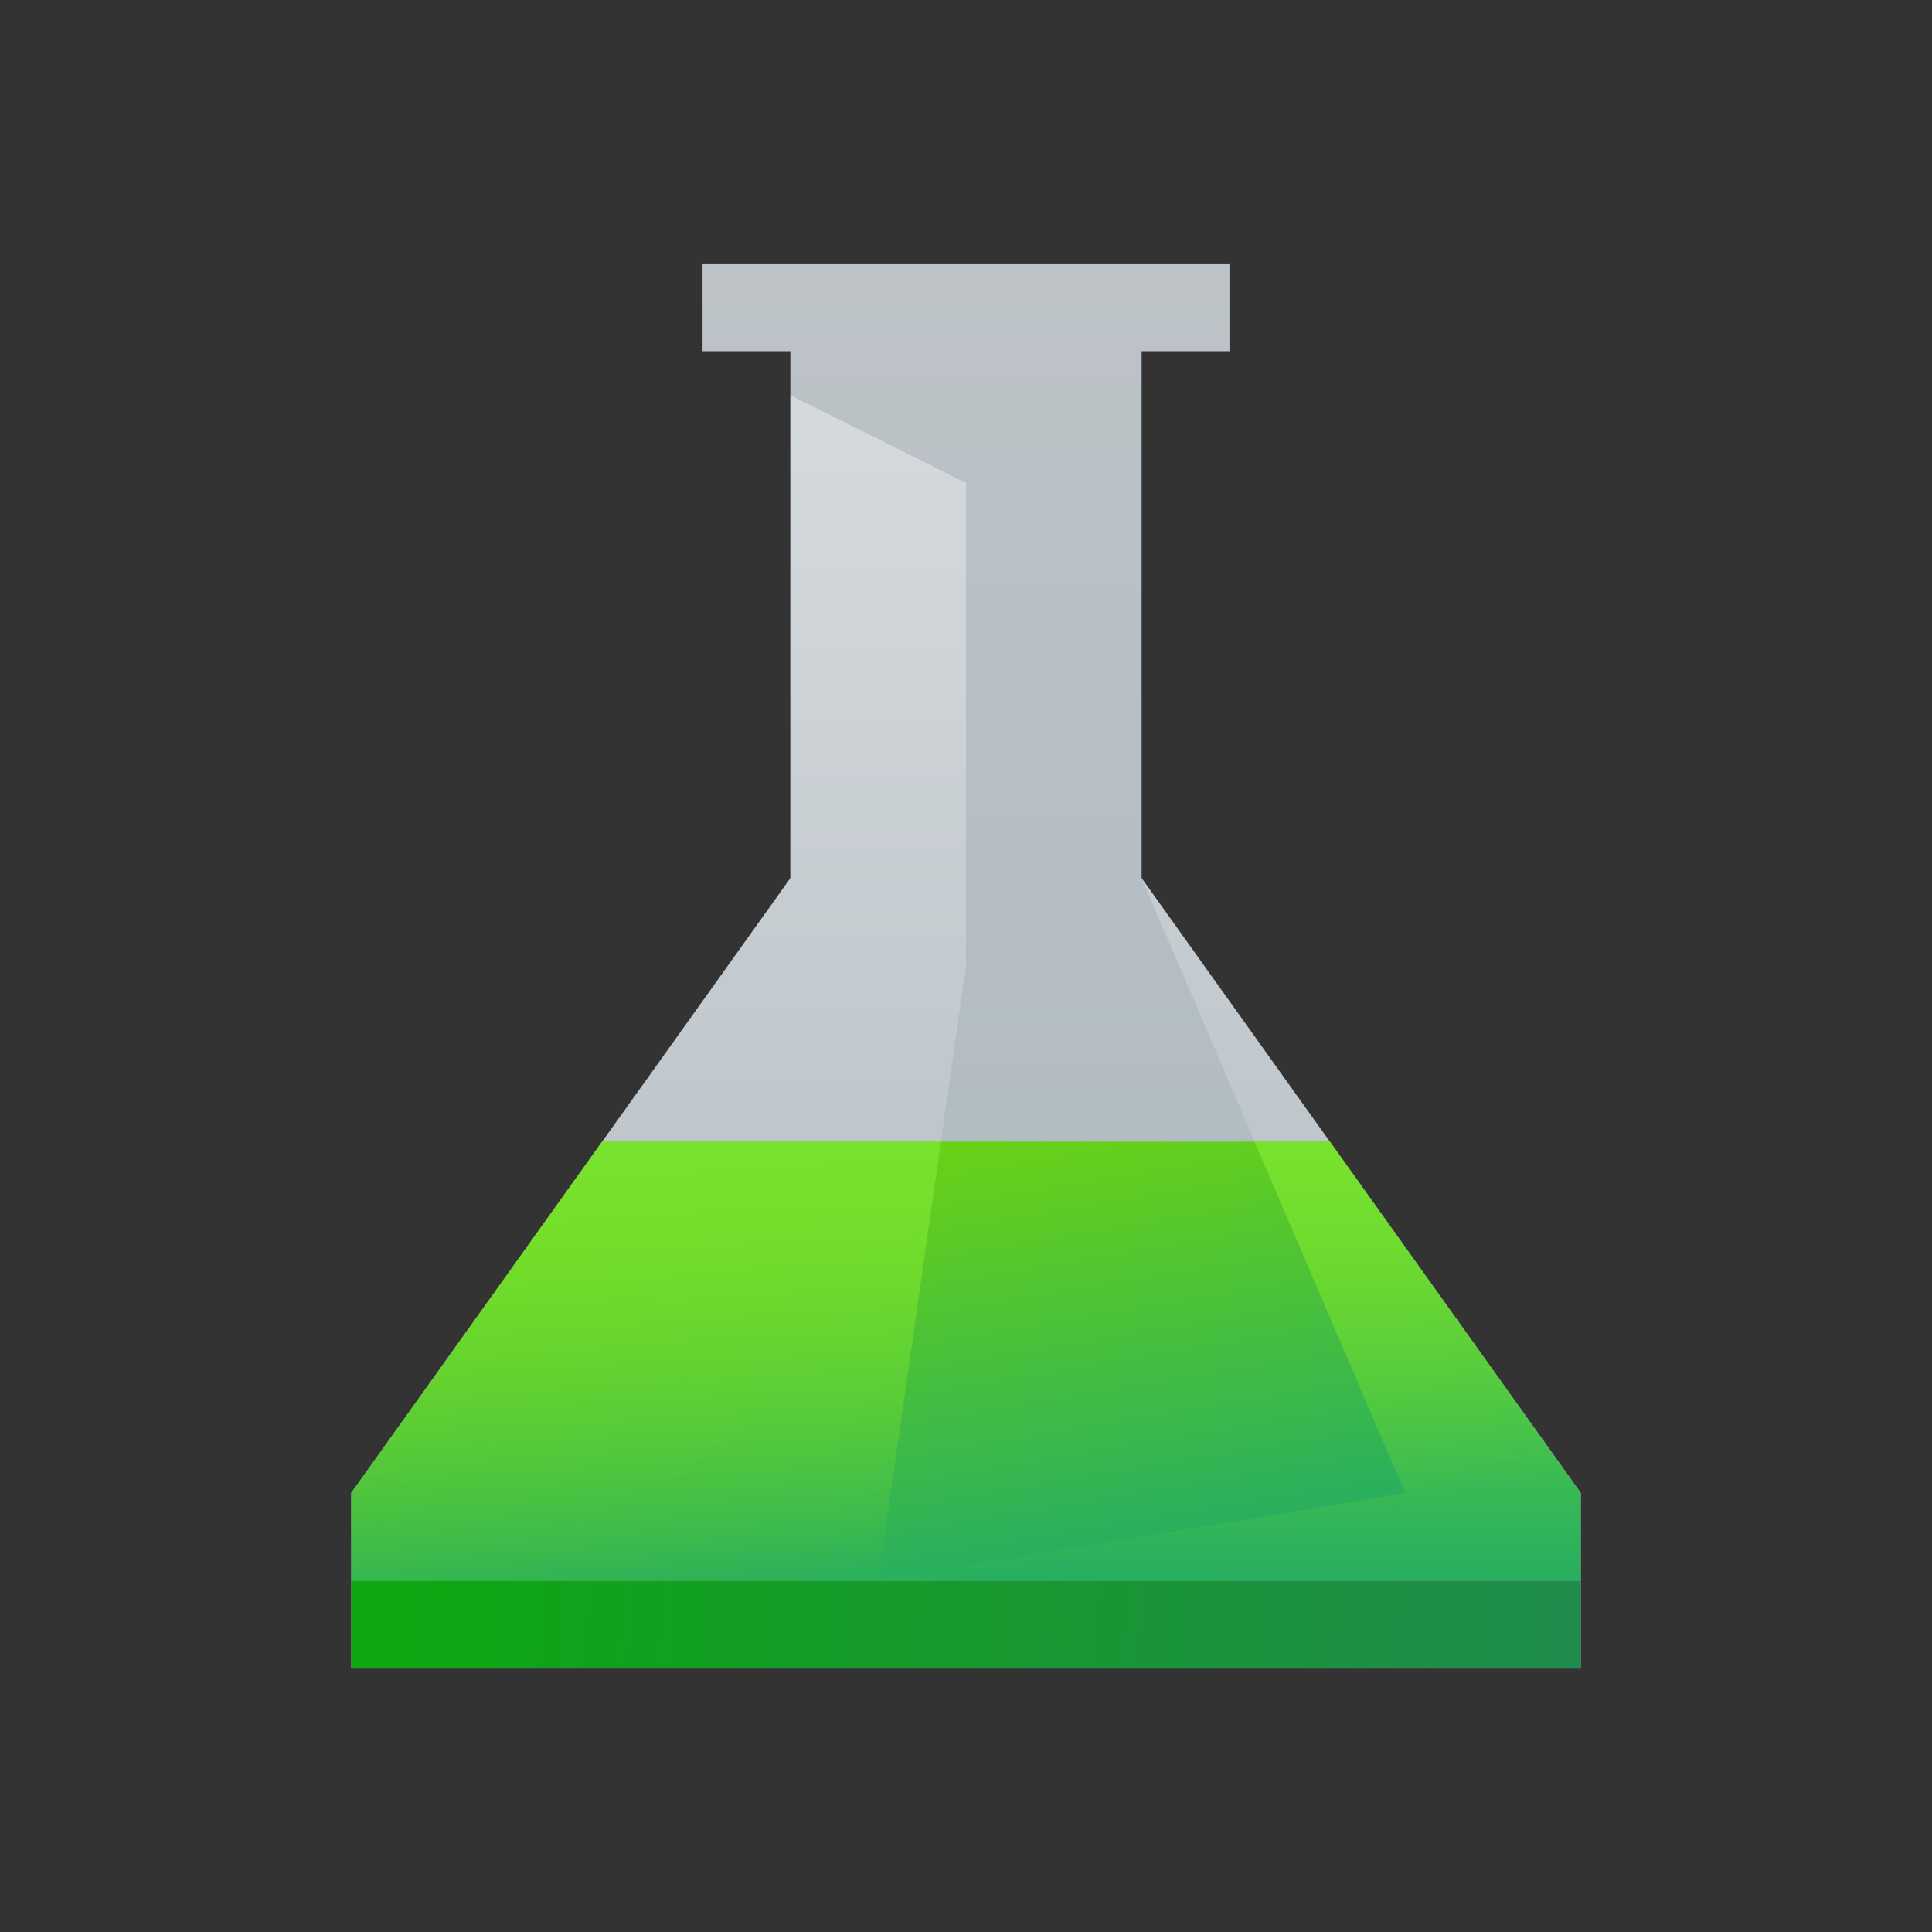 <svg xmlns="http://www.w3.org/2000/svg" fill="none" viewBox="0 0 22 22">
  <rect x="0" y="0" width="22" height="22" fill="#333333" stroke="none"/>
  <path fill="url(#a)" d="M8 3v1h1v6l-5 7v2h14v-2l-5-7V4h1V3z"/>
  <path fill="url(#b)" fill-rule="evenodd" d="M18 18v-1l-2.857-4H6.857L4 17v1z" clip-rule="evenodd"/>
  <path fill="url(#c)" d="M4 18h14v1H4z"/>
  <path fill="url(#d)" d="M6.857 13 4 17v1h14v-1l-2.857-4h-.857L16 17l-6 1 .714-5z"/>
  <g opacity=".4">
    <path fill="url(#e)" d="M6.857 13 9 10V4.5l2 1V11l-.286 2z"/>
    <path fill="url(#f)" d="M14.286 13 13 10l2.143 3z"/>
  </g>
  <defs>
    <linearGradient id="a" x1="4" x2="4" y1="19" y2="3" gradientUnits="userSpaceOnUse">
      <stop stop-color="#AEBAC1"/>
      <stop offset=".383" stop-color="#B2BCC3"/>
      <stop offset="1" stop-color="#BDC3C7"/>
    </linearGradient>
    <linearGradient id="b" x1="5" x2="4" y1="19" y2="13" gradientUnits="userSpaceOnUse">
      <stop stop-color="#27AE60"/>
      <stop offset="1" stop-color="#78DA06"/>
    </linearGradient>
    <linearGradient id="c" x1="4.5" x2="18" y1="18" y2="19" gradientUnits="userSpaceOnUse">
      <stop stop-color="#0EA712"/>
      <stop offset="1" stop-color="#1F8B4D"/>
    </linearGradient>
    <linearGradient id="d" x1="11" x2="11" y1="13" y2="18" gradientUnits="userSpaceOnUse">
      <stop stop-color="#78E22E"/>
      <stop offset="1" stop-color="#78E22E" stop-opacity="0"/>
    </linearGradient>
    <linearGradient id="e" x1="4" x2="4" y1="4" y2="19" gradientUnits="userSpaceOnUse">
      <stop stop-color="#fff"/>
      <stop offset="1" stop-color="#fff" stop-opacity="0"/>
    </linearGradient>
    <linearGradient id="f" x1="4" x2="4" y1="4" y2="19" gradientUnits="userSpaceOnUse">
      <stop stop-color="#fff"/>
      <stop offset="1" stop-color="#fff" stop-opacity="0"/>
    </linearGradient>
  </defs>
</svg>